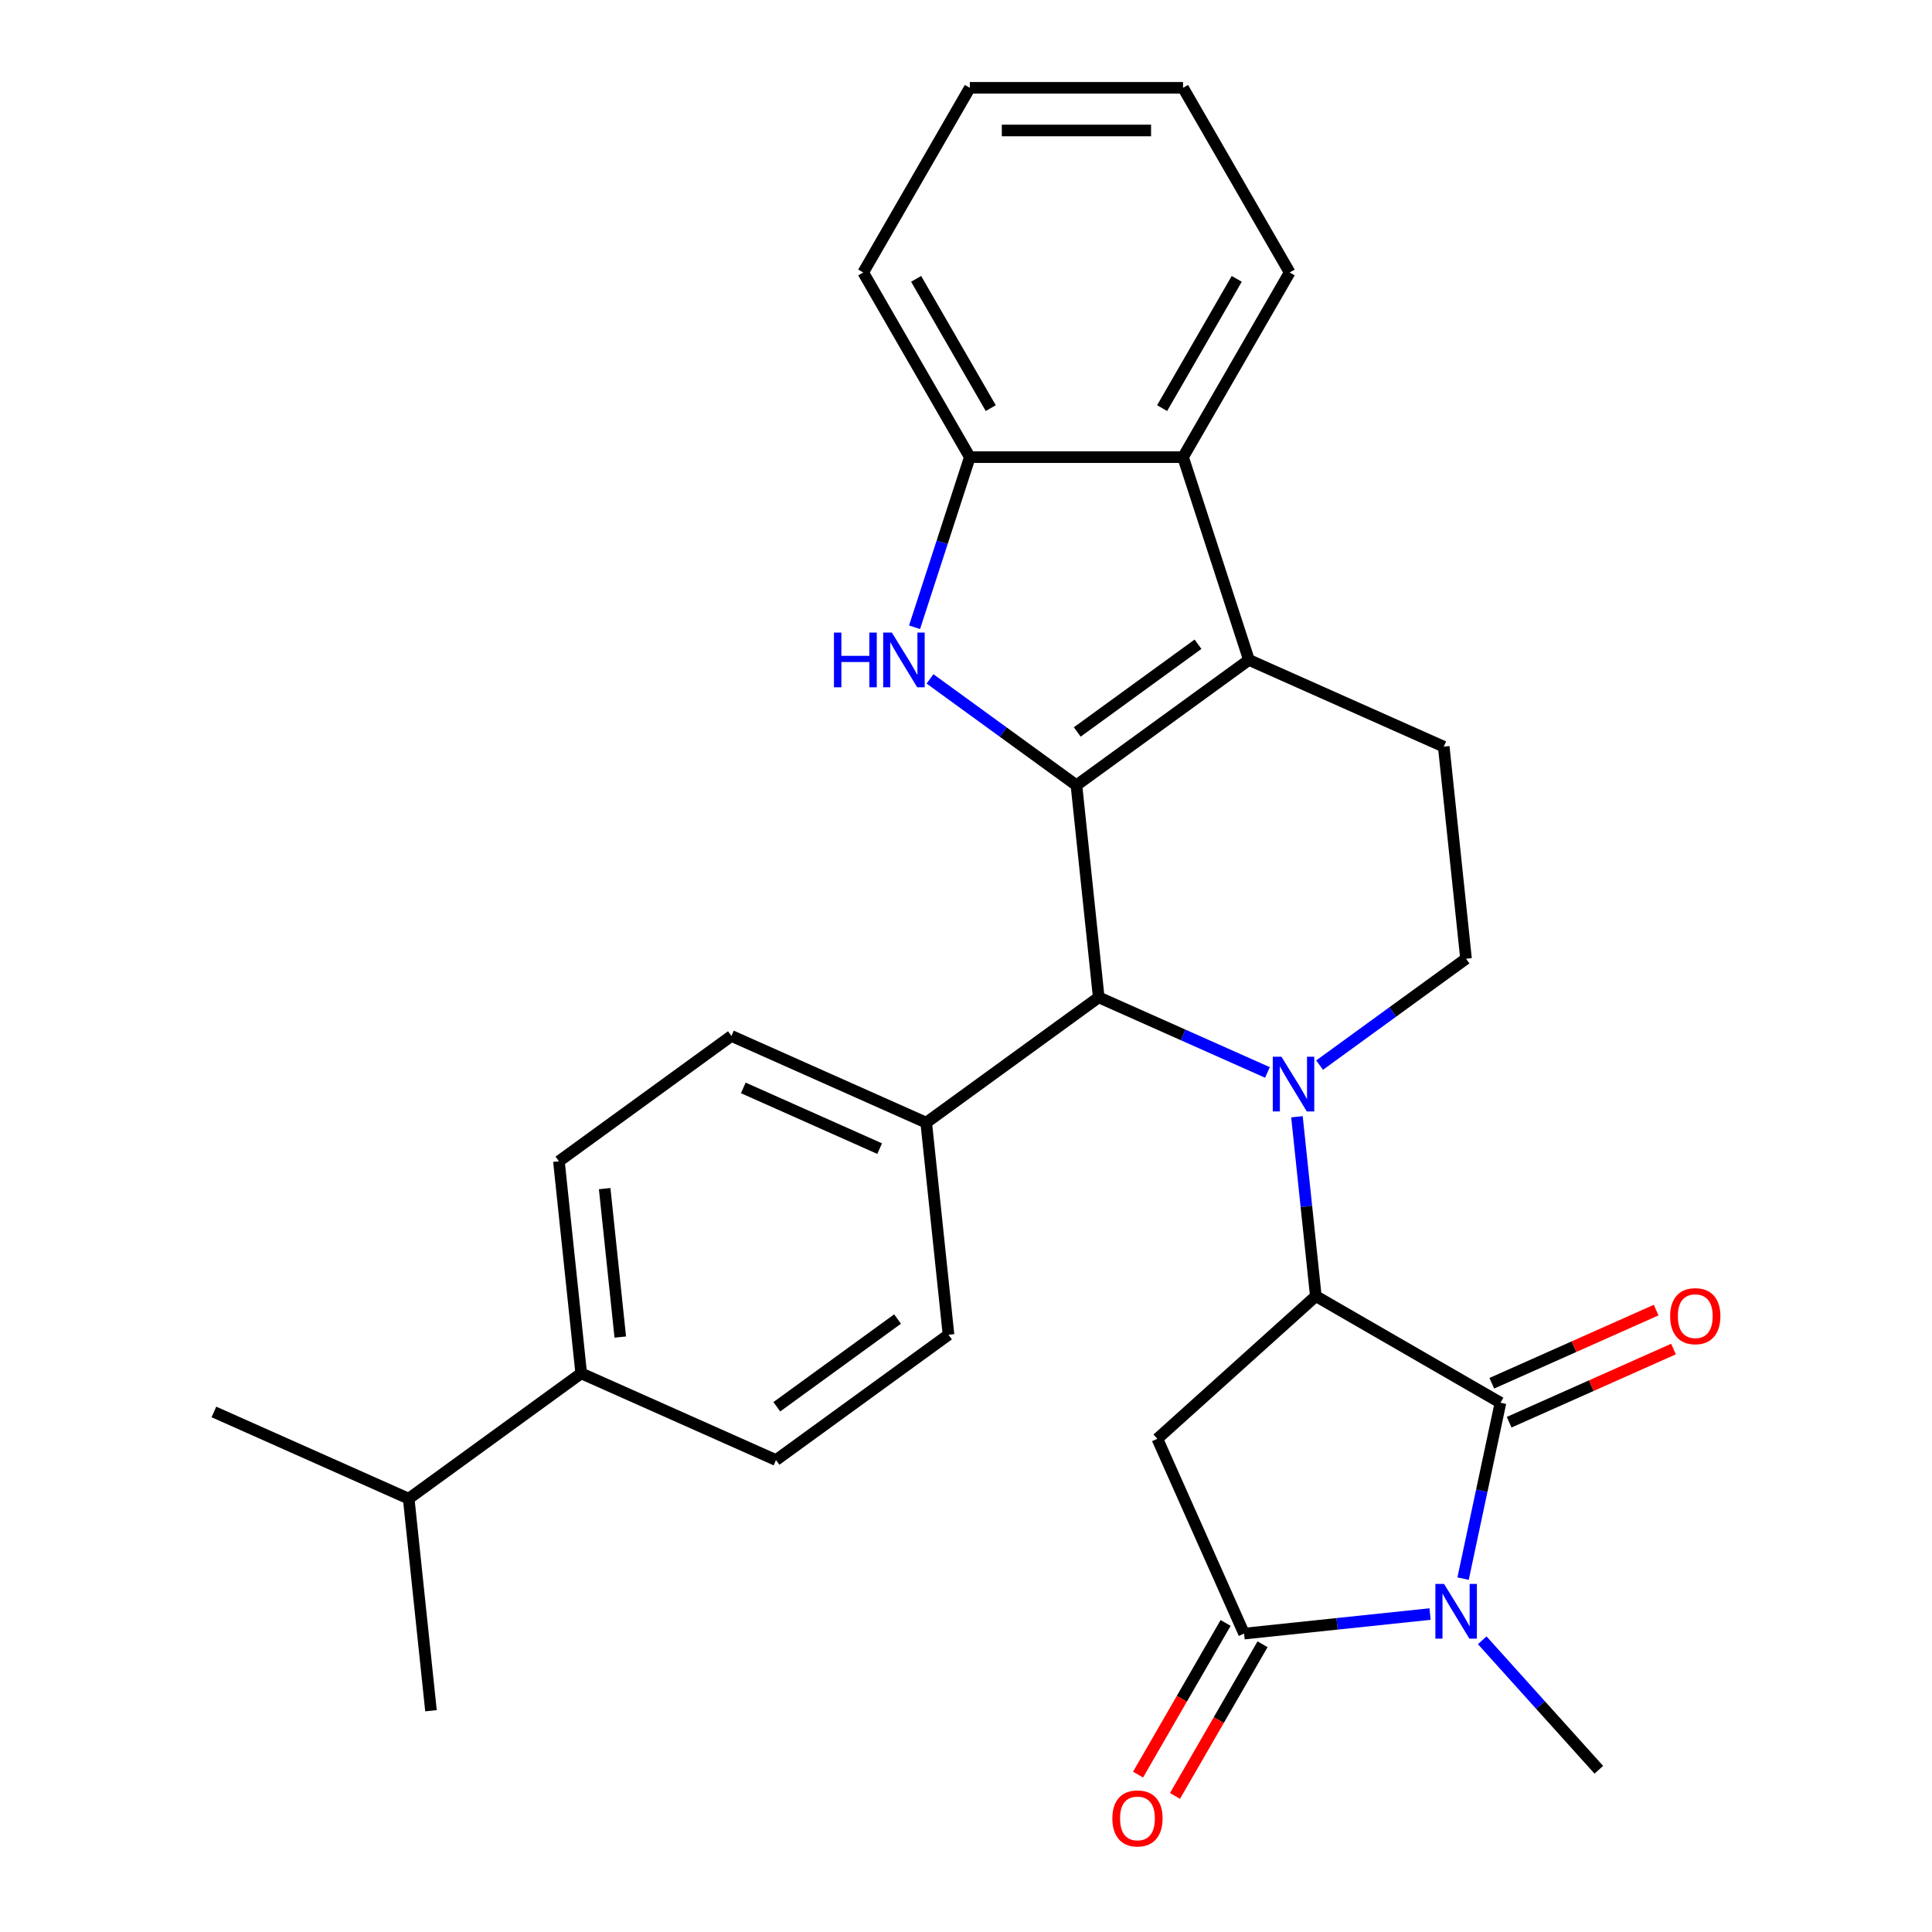 <?xml version='1.0' encoding='iso-8859-1'?>
<svg version='1.1' baseProfile='full'
              xmlns='http://www.w3.org/2000/svg'
                      xmlns:rdkit='http://www.rdkit.org/xml'
                      xmlns:xlink='http://www.w3.org/1999/xlink'
                  xml:space='preserve'
width='1000px' height='1000px' viewBox='0 0 1000 1000'>
<!-- END OF HEADER -->
<rect style='opacity:1.0;fill:#FFFFFF;stroke:none' width='1000' height='1000' x='0' y='0'> </rect>
<path class='bond-4' d='M 557.162,406.456 L 646.452,341.583' style='fill:none;fill-rule:evenodd;stroke:#000000;stroke-width:6px;stroke-linecap:butt;stroke-linejoin:miter;stroke-opacity:1' />
<path class='bond-4' d='M 557.581,378.867 L 620.084,333.456' style='fill:none;fill-rule:evenodd;stroke:#000000;stroke-width:6px;stroke-linecap:butt;stroke-linejoin:miter;stroke-opacity:1' />
<path class='bond-5' d='M 557.162,406.456 L 519.267,378.923' style='fill:none;fill-rule:evenodd;stroke:#000000;stroke-width:6px;stroke-linecap:butt;stroke-linejoin:miter;stroke-opacity:1' />
<path class='bond-5' d='M 519.267,378.923 L 481.372,351.391' style='fill:none;fill-rule:evenodd;stroke:#0000FF;stroke-width:6px;stroke-linecap:butt;stroke-linejoin:miter;stroke-opacity:1' />
<path class='bond-7' d='M 557.162,406.456 L 568.699,516.219' style='fill:none;fill-rule:evenodd;stroke:#000000;stroke-width:6px;stroke-linecap:butt;stroke-linejoin:miter;stroke-opacity:1' />
<path class='bond-0' d='M 656.026,555.099 L 612.362,535.659' style='fill:none;fill-rule:evenodd;stroke:#0000FF;stroke-width:6px;stroke-linecap:butt;stroke-linejoin:miter;stroke-opacity:1' />
<path class='bond-0' d='M 612.362,535.659 L 568.699,516.219' style='fill:none;fill-rule:evenodd;stroke:#000000;stroke-width:6px;stroke-linecap:butt;stroke-linejoin:miter;stroke-opacity:1' />
<path class='bond-1' d='M 671.303,578.029 L 676.182,624.451' style='fill:none;fill-rule:evenodd;stroke:#0000FF;stroke-width:6px;stroke-linecap:butt;stroke-linejoin:miter;stroke-opacity:1' />
<path class='bond-1' d='M 676.182,624.451 L 681.062,670.872' style='fill:none;fill-rule:evenodd;stroke:#000000;stroke-width:6px;stroke-linecap:butt;stroke-linejoin:miter;stroke-opacity:1' />
<path class='bond-11' d='M 683.024,551.302 L 720.919,523.769' style='fill:none;fill-rule:evenodd;stroke:#0000FF;stroke-width:6px;stroke-linecap:butt;stroke-linejoin:miter;stroke-opacity:1' />
<path class='bond-11' d='M 720.919,523.769 L 758.814,496.237' style='fill:none;fill-rule:evenodd;stroke:#000000;stroke-width:6px;stroke-linecap:butt;stroke-linejoin:miter;stroke-opacity:1' />
<path class='bond-3' d='M 681.062,670.872 L 776.643,726.056' style='fill:none;fill-rule:evenodd;stroke:#000000;stroke-width:6px;stroke-linecap:butt;stroke-linejoin:miter;stroke-opacity:1' />
<path class='bond-8' d='M 681.062,670.872 L 599.042,744.723' style='fill:none;fill-rule:evenodd;stroke:#000000;stroke-width:6px;stroke-linecap:butt;stroke-linejoin:miter;stroke-opacity:1' />
<path class='bond-2' d='M 757.292,817.093 L 766.968,771.575' style='fill:none;fill-rule:evenodd;stroke:#0000FF;stroke-width:6px;stroke-linecap:butt;stroke-linejoin:miter;stroke-opacity:1' />
<path class='bond-2' d='M 766.968,771.575 L 776.643,726.056' style='fill:none;fill-rule:evenodd;stroke:#000000;stroke-width:6px;stroke-linecap:butt;stroke-linejoin:miter;stroke-opacity:1' />
<path class='bond-21' d='M 767.195,849.005 L 797.371,882.518' style='fill:none;fill-rule:evenodd;stroke:#0000FF;stroke-width:6px;stroke-linecap:butt;stroke-linejoin:miter;stroke-opacity:1' />
<path class='bond-21' d='M 797.371,882.518 L 827.547,916.032' style='fill:none;fill-rule:evenodd;stroke:#000000;stroke-width:6px;stroke-linecap:butt;stroke-linejoin:miter;stroke-opacity:1' />
<path class='bond-33' d='M 740.197,835.431 L 692.065,840.49' style='fill:none;fill-rule:evenodd;stroke:#0000FF;stroke-width:6px;stroke-linecap:butt;stroke-linejoin:miter;stroke-opacity:1' />
<path class='bond-33' d='M 692.065,840.49 L 643.933,845.549' style='fill:none;fill-rule:evenodd;stroke:#000000;stroke-width:6px;stroke-linecap:butt;stroke-linejoin:miter;stroke-opacity:1' />
<path class='bond-14' d='M 781.132,736.139 L 823.665,717.202' style='fill:none;fill-rule:evenodd;stroke:#000000;stroke-width:6px;stroke-linecap:butt;stroke-linejoin:miter;stroke-opacity:1' />
<path class='bond-14' d='M 823.665,717.202 L 866.199,698.265' style='fill:none;fill-rule:evenodd;stroke:#FF0000;stroke-width:6px;stroke-linecap:butt;stroke-linejoin:miter;stroke-opacity:1' />
<path class='bond-14' d='M 772.154,715.974 L 814.687,697.037' style='fill:none;fill-rule:evenodd;stroke:#000000;stroke-width:6px;stroke-linecap:butt;stroke-linejoin:miter;stroke-opacity:1' />
<path class='bond-14' d='M 814.687,697.037 L 857.221,678.1' style='fill:none;fill-rule:evenodd;stroke:#FF0000;stroke-width:6px;stroke-linecap:butt;stroke-linejoin:miter;stroke-opacity:1' />
<path class='bond-9' d='M 646.452,341.583 L 612.346,236.617' style='fill:none;fill-rule:evenodd;stroke:#000000;stroke-width:6px;stroke-linecap:butt;stroke-linejoin:miter;stroke-opacity:1' />
<path class='bond-12' d='M 646.452,341.583 L 747.278,386.474' style='fill:none;fill-rule:evenodd;stroke:#000000;stroke-width:6px;stroke-linecap:butt;stroke-linejoin:miter;stroke-opacity:1' />
<path class='bond-10' d='M 473.37,324.664 L 487.675,280.64' style='fill:none;fill-rule:evenodd;stroke:#0000FF;stroke-width:6px;stroke-linecap:butt;stroke-linejoin:miter;stroke-opacity:1' />
<path class='bond-10' d='M 487.675,280.64 L 501.979,236.617' style='fill:none;fill-rule:evenodd;stroke:#000000;stroke-width:6px;stroke-linecap:butt;stroke-linejoin:miter;stroke-opacity:1' />
<path class='bond-6' d='M 643.933,845.549 L 599.042,744.723' style='fill:none;fill-rule:evenodd;stroke:#000000;stroke-width:6px;stroke-linecap:butt;stroke-linejoin:miter;stroke-opacity:1' />
<path class='bond-15' d='M 634.375,840.03 L 611.713,879.282' style='fill:none;fill-rule:evenodd;stroke:#000000;stroke-width:6px;stroke-linecap:butt;stroke-linejoin:miter;stroke-opacity:1' />
<path class='bond-15' d='M 611.713,879.282 L 589.052,918.533' style='fill:none;fill-rule:evenodd;stroke:#FF0000;stroke-width:6px;stroke-linecap:butt;stroke-linejoin:miter;stroke-opacity:1' />
<path class='bond-15' d='M 653.491,851.067 L 630.829,890.318' style='fill:none;fill-rule:evenodd;stroke:#000000;stroke-width:6px;stroke-linecap:butt;stroke-linejoin:miter;stroke-opacity:1' />
<path class='bond-15' d='M 630.829,890.318 L 608.168,929.569' style='fill:none;fill-rule:evenodd;stroke:#FF0000;stroke-width:6px;stroke-linecap:butt;stroke-linejoin:miter;stroke-opacity:1' />
<path class='bond-13' d='M 568.699,516.219 L 479.41,581.091' style='fill:none;fill-rule:evenodd;stroke:#000000;stroke-width:6px;stroke-linecap:butt;stroke-linejoin:miter;stroke-opacity:1' />
<path class='bond-23' d='M 612.346,236.617 L 667.53,141.036' style='fill:none;fill-rule:evenodd;stroke:#000000;stroke-width:6px;stroke-linecap:butt;stroke-linejoin:miter;stroke-opacity:1' />
<path class='bond-23' d='M 601.508,211.243 L 640.136,144.336' style='fill:none;fill-rule:evenodd;stroke:#000000;stroke-width:6px;stroke-linecap:butt;stroke-linejoin:miter;stroke-opacity:1' />
<path class='bond-29' d='M 612.346,236.617 L 501.979,236.617' style='fill:none;fill-rule:evenodd;stroke:#000000;stroke-width:6px;stroke-linecap:butt;stroke-linejoin:miter;stroke-opacity:1' />
<path class='bond-24' d='M 501.979,236.617 L 446.795,141.036' style='fill:none;fill-rule:evenodd;stroke:#000000;stroke-width:6px;stroke-linecap:butt;stroke-linejoin:miter;stroke-opacity:1' />
<path class='bond-24' d='M 512.817,211.243 L 474.189,144.336' style='fill:none;fill-rule:evenodd;stroke:#000000;stroke-width:6px;stroke-linecap:butt;stroke-linejoin:miter;stroke-opacity:1' />
<path class='bond-30' d='M 758.814,496.237 L 747.278,386.474' style='fill:none;fill-rule:evenodd;stroke:#000000;stroke-width:6px;stroke-linecap:butt;stroke-linejoin:miter;stroke-opacity:1' />
<path class='bond-17' d='M 479.41,581.091 L 490.946,690.854' style='fill:none;fill-rule:evenodd;stroke:#000000;stroke-width:6px;stroke-linecap:butt;stroke-linejoin:miter;stroke-opacity:1' />
<path class='bond-18' d='M 479.41,581.091 L 378.584,536.201' style='fill:none;fill-rule:evenodd;stroke:#000000;stroke-width:6px;stroke-linecap:butt;stroke-linejoin:miter;stroke-opacity:1' />
<path class='bond-18' d='M 455.308,594.523 L 384.729,563.099' style='fill:none;fill-rule:evenodd;stroke:#000000;stroke-width:6px;stroke-linecap:butt;stroke-linejoin:miter;stroke-opacity:1' />
<path class='bond-16' d='M 300.831,710.836 L 289.294,601.073' style='fill:none;fill-rule:evenodd;stroke:#000000;stroke-width:6px;stroke-linecap:butt;stroke-linejoin:miter;stroke-opacity:1' />
<path class='bond-16' d='M 321.053,692.065 L 312.977,615.23' style='fill:none;fill-rule:evenodd;stroke:#000000;stroke-width:6px;stroke-linecap:butt;stroke-linejoin:miter;stroke-opacity:1' />
<path class='bond-22' d='M 300.831,710.836 L 211.542,775.709' style='fill:none;fill-rule:evenodd;stroke:#000000;stroke-width:6px;stroke-linecap:butt;stroke-linejoin:miter;stroke-opacity:1' />
<path class='bond-31' d='M 300.831,710.836 L 401.657,755.727' style='fill:none;fill-rule:evenodd;stroke:#000000;stroke-width:6px;stroke-linecap:butt;stroke-linejoin:miter;stroke-opacity:1' />
<path class='bond-20' d='M 490.946,690.854 L 401.657,755.727' style='fill:none;fill-rule:evenodd;stroke:#000000;stroke-width:6px;stroke-linecap:butt;stroke-linejoin:miter;stroke-opacity:1' />
<path class='bond-20' d='M 464.578,682.727 L 402.076,728.138' style='fill:none;fill-rule:evenodd;stroke:#000000;stroke-width:6px;stroke-linecap:butt;stroke-linejoin:miter;stroke-opacity:1' />
<path class='bond-19' d='M 378.584,536.201 L 289.294,601.073' style='fill:none;fill-rule:evenodd;stroke:#000000;stroke-width:6px;stroke-linecap:butt;stroke-linejoin:miter;stroke-opacity:1' />
<path class='bond-25' d='M 211.542,775.709 L 110.716,730.818' style='fill:none;fill-rule:evenodd;stroke:#000000;stroke-width:6px;stroke-linecap:butt;stroke-linejoin:miter;stroke-opacity:1' />
<path class='bond-26' d='M 211.542,775.709 L 223.078,885.472' style='fill:none;fill-rule:evenodd;stroke:#000000;stroke-width:6px;stroke-linecap:butt;stroke-linejoin:miter;stroke-opacity:1' />
<path class='bond-27' d='M 667.53,141.036 L 612.346,45.455' style='fill:none;fill-rule:evenodd;stroke:#000000;stroke-width:6px;stroke-linecap:butt;stroke-linejoin:miter;stroke-opacity:1' />
<path class='bond-28' d='M 446.795,141.036 L 501.979,45.455' style='fill:none;fill-rule:evenodd;stroke:#000000;stroke-width:6px;stroke-linecap:butt;stroke-linejoin:miter;stroke-opacity:1' />
<path class='bond-32' d='M 612.346,45.455 L 501.979,45.455' style='fill:none;fill-rule:evenodd;stroke:#000000;stroke-width:6px;stroke-linecap:butt;stroke-linejoin:miter;stroke-opacity:1' />
<path class='bond-32' d='M 595.791,67.528 L 518.534,67.528' style='fill:none;fill-rule:evenodd;stroke:#000000;stroke-width:6px;stroke-linecap:butt;stroke-linejoin:miter;stroke-opacity:1' />
<path  class='atom-1' d='M 663.265 546.949
L 672.545 561.949
Q 673.465 563.429, 674.945 566.109
Q 676.425 568.789, 676.505 568.949
L 676.505 546.949
L 680.265 546.949
L 680.265 575.269
L 676.385 575.269
L 666.425 558.869
Q 665.265 556.949, 664.025 554.749
Q 662.825 552.549, 662.465 551.869
L 662.465 575.269
L 658.785 575.269
L 658.785 546.949
L 663.265 546.949
' fill='#0000FF'/>
<path  class='atom-3' d='M 747.436 819.852
L 756.716 834.852
Q 757.636 836.332, 759.116 839.012
Q 760.596 841.692, 760.676 841.852
L 760.676 819.852
L 764.436 819.852
L 764.436 848.172
L 760.556 848.172
L 750.596 831.772
Q 749.436 829.852, 748.196 827.652
Q 746.996 825.452, 746.636 824.772
L 746.636 848.172
L 742.956 848.172
L 742.956 819.852
L 747.436 819.852
' fill='#0000FF'/>
<path  class='atom-6' d='M 431.653 327.423
L 435.493 327.423
L 435.493 339.463
L 449.973 339.463
L 449.973 327.423
L 453.813 327.423
L 453.813 355.743
L 449.973 355.743
L 449.973 342.663
L 435.493 342.663
L 435.493 355.743
L 431.653 355.743
L 431.653 327.423
' fill='#0000FF'/>
<path  class='atom-6' d='M 461.613 327.423
L 470.893 342.423
Q 471.813 343.903, 473.293 346.583
Q 474.773 349.263, 474.853 349.423
L 474.853 327.423
L 478.613 327.423
L 478.613 355.743
L 474.733 355.743
L 464.773 339.343
Q 463.613 337.423, 462.373 335.223
Q 461.173 333.023, 460.813 332.343
L 460.813 355.743
L 457.133 355.743
L 457.133 327.423
L 461.613 327.423
' fill='#0000FF'/>
<path  class='atom-15' d='M 864.469 681.246
Q 864.469 674.446, 867.829 670.646
Q 871.189 666.846, 877.469 666.846
Q 883.749 666.846, 887.109 670.646
Q 890.469 674.446, 890.469 681.246
Q 890.469 688.126, 887.069 692.046
Q 883.669 695.926, 877.469 695.926
Q 871.229 695.926, 867.829 692.046
Q 864.469 688.166, 864.469 681.246
M 877.469 692.726
Q 881.789 692.726, 884.109 689.846
Q 886.469 686.926, 886.469 681.246
Q 886.469 675.686, 884.109 672.886
Q 881.789 670.046, 877.469 670.046
Q 873.149 670.046, 870.789 672.846
Q 868.469 675.646, 868.469 681.246
Q 868.469 686.966, 870.789 689.846
Q 873.149 692.726, 877.469 692.726
' fill='#FF0000'/>
<path  class='atom-16' d='M 575.749 941.21
Q 575.749 934.41, 579.109 930.61
Q 582.469 926.81, 588.749 926.81
Q 595.029 926.81, 598.389 930.61
Q 601.749 934.41, 601.749 941.21
Q 601.749 948.09, 598.349 952.01
Q 594.949 955.89, 588.749 955.89
Q 582.509 955.89, 579.109 952.01
Q 575.749 948.13, 575.749 941.21
M 588.749 952.69
Q 593.069 952.69, 595.389 949.81
Q 597.749 946.89, 597.749 941.21
Q 597.749 935.65, 595.389 932.85
Q 593.069 930.01, 588.749 930.01
Q 584.429 930.01, 582.069 932.81
Q 579.749 935.61, 579.749 941.21
Q 579.749 946.93, 582.069 949.81
Q 584.429 952.69, 588.749 952.69
' fill='#FF0000'/>
</svg>
